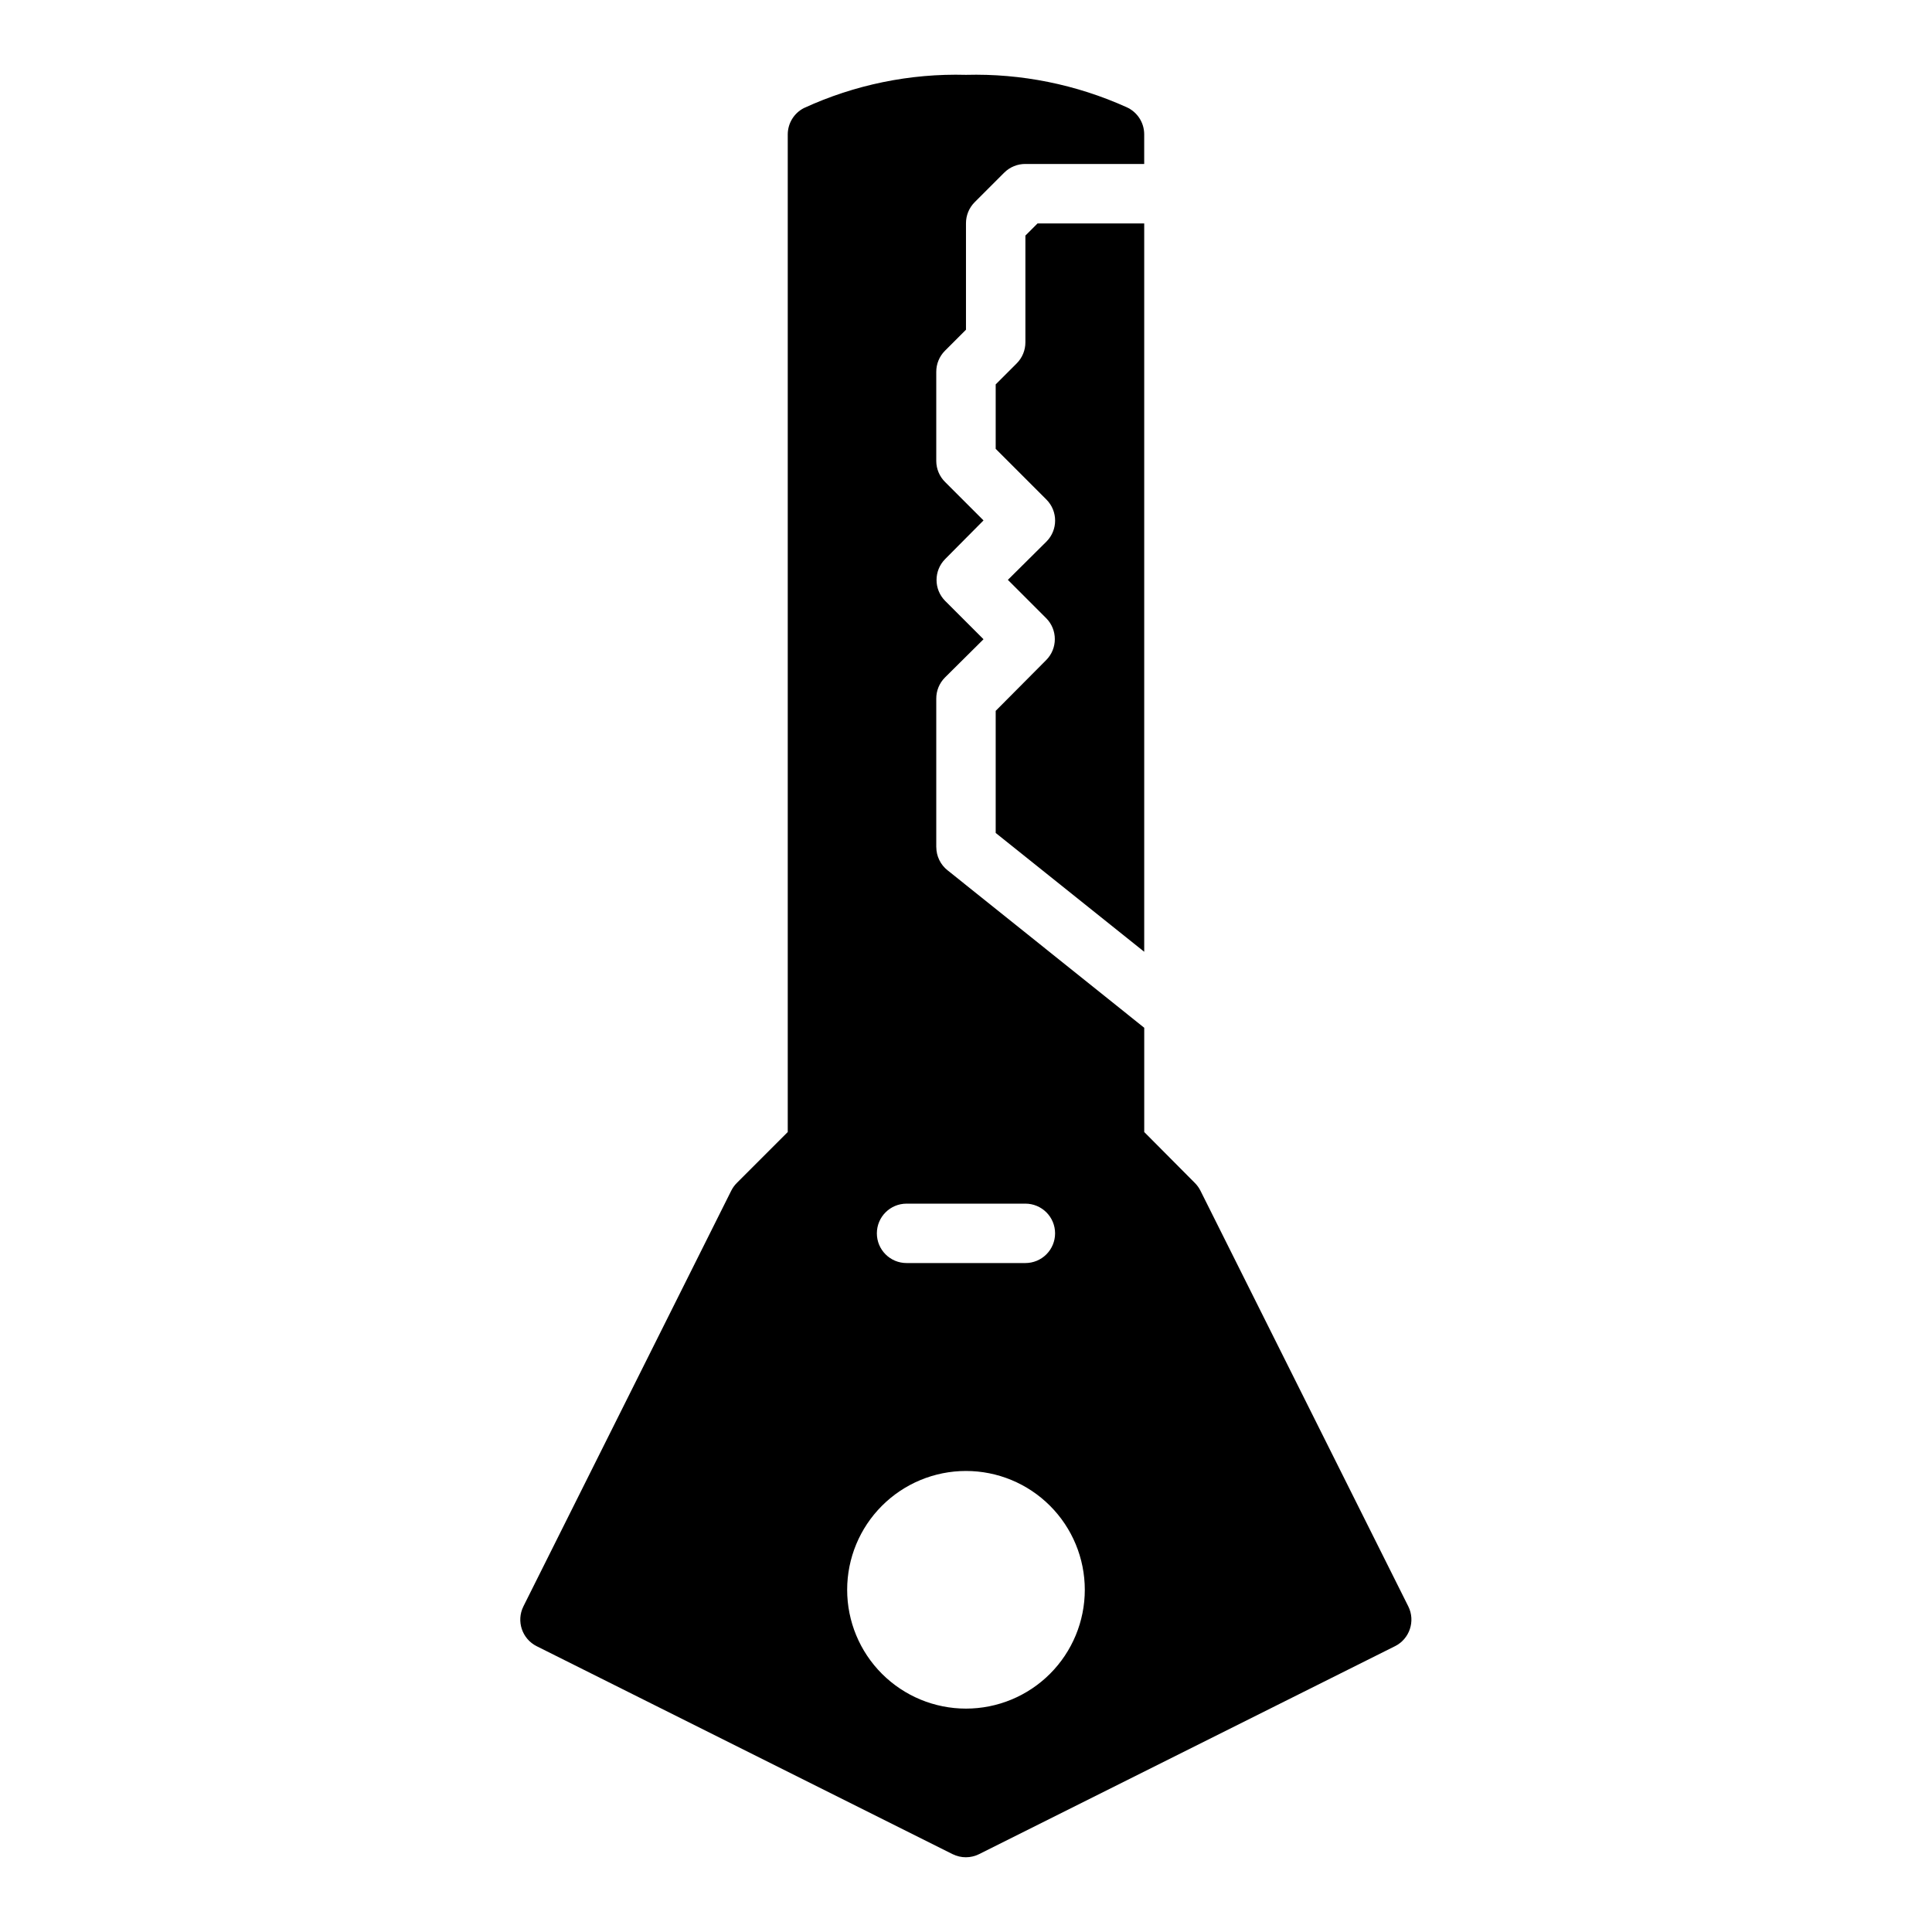 <?xml version="1.0" encoding="UTF-8"?>
<!-- Uploaded to: SVG Repo, www.svgrepo.com, Generator: SVG Repo Mixer Tools -->
<svg fill="#000000" width="800px" height="800px" version="1.1" viewBox="144 144 512 512" xmlns="http://www.w3.org/2000/svg">
 <g>
  <path d="m415.74 206.43v28.262c0.012 2.09-0.809 4.102-2.281 5.586l-5.59 5.59v17.082l13.461 13.461c3.051 3.07 3.051 8.031 0 11.102l-10.234 10.156 10.156 10.156v-0.004c3.051 3.07 3.051 8.031 0 11.102l-13.383 13.461v32.355l39.359 31.488v-193.02h-28.262z"/>
  <path d="m392.12 368.51v-39.363c-0.012-2.09 0.812-4.102 2.285-5.586l10.234-10.156-10.156-10.156c-3.051-3.07-3.051-8.027 0-11.098l10.156-10.234-10.156-10.156c-1.504-1.473-2.352-3.484-2.363-5.586v-23.617c-0.012-2.094 0.812-4.106 2.285-5.59l5.59-5.59v-28.18c-0.012-2.094 0.809-4.106 2.281-5.59l7.871-7.871c1.488-1.477 3.496-2.297 5.59-2.285h31.488v-7.871c-0.008-3.094-1.824-5.894-4.644-7.164-13.367-6.035-27.926-8.969-42.586-8.582-14.816-0.402-29.523 2.617-42.984 8.82-2.59 1.34-4.227 4.008-4.25 6.926v264.42l-13.461 13.461c-0.605 0.598-1.109 1.289-1.496 2.047l-55.105 110.21h0.004c-1.934 3.891-0.348 8.613 3.539 10.551l110.21 55.105 0.004-0.004c2.207 1.098 4.797 1.098 7.004 0l110.21-55.105 0.004 0.004c3.887-1.938 5.473-6.66 3.543-10.551l-55.105-110.21c-0.387-0.758-0.891-1.449-1.496-2.047l-13.383-13.461v-27.633l-52.113-41.723v0.004c-1.879-1.488-2.981-3.746-2.992-6.141zm7.871 228.29h0.004c-8.352 0-16.363-3.32-22.266-9.223-5.906-5.906-9.223-13.914-9.223-22.266s3.316-16.363 9.223-22.266c5.902-5.906 13.914-9.223 22.266-9.223s16.359 3.316 22.266 9.223c5.902 5.902 9.223 13.914 9.223 22.266s-3.32 16.359-9.223 22.266c-5.906 5.902-13.914 9.223-22.266 9.223zm23.617-125.95c0 2.086-0.828 4.09-2.305 5.566-1.477 1.477-3.477 2.305-5.566 2.305h-31.488c-4.348 0-7.871-3.523-7.871-7.871s3.523-7.871 7.871-7.871h31.488c2.09 0 4.09 0.828 5.566 2.305 1.477 1.477 2.305 3.477 2.305 5.566z"/>
 </g>
</svg>